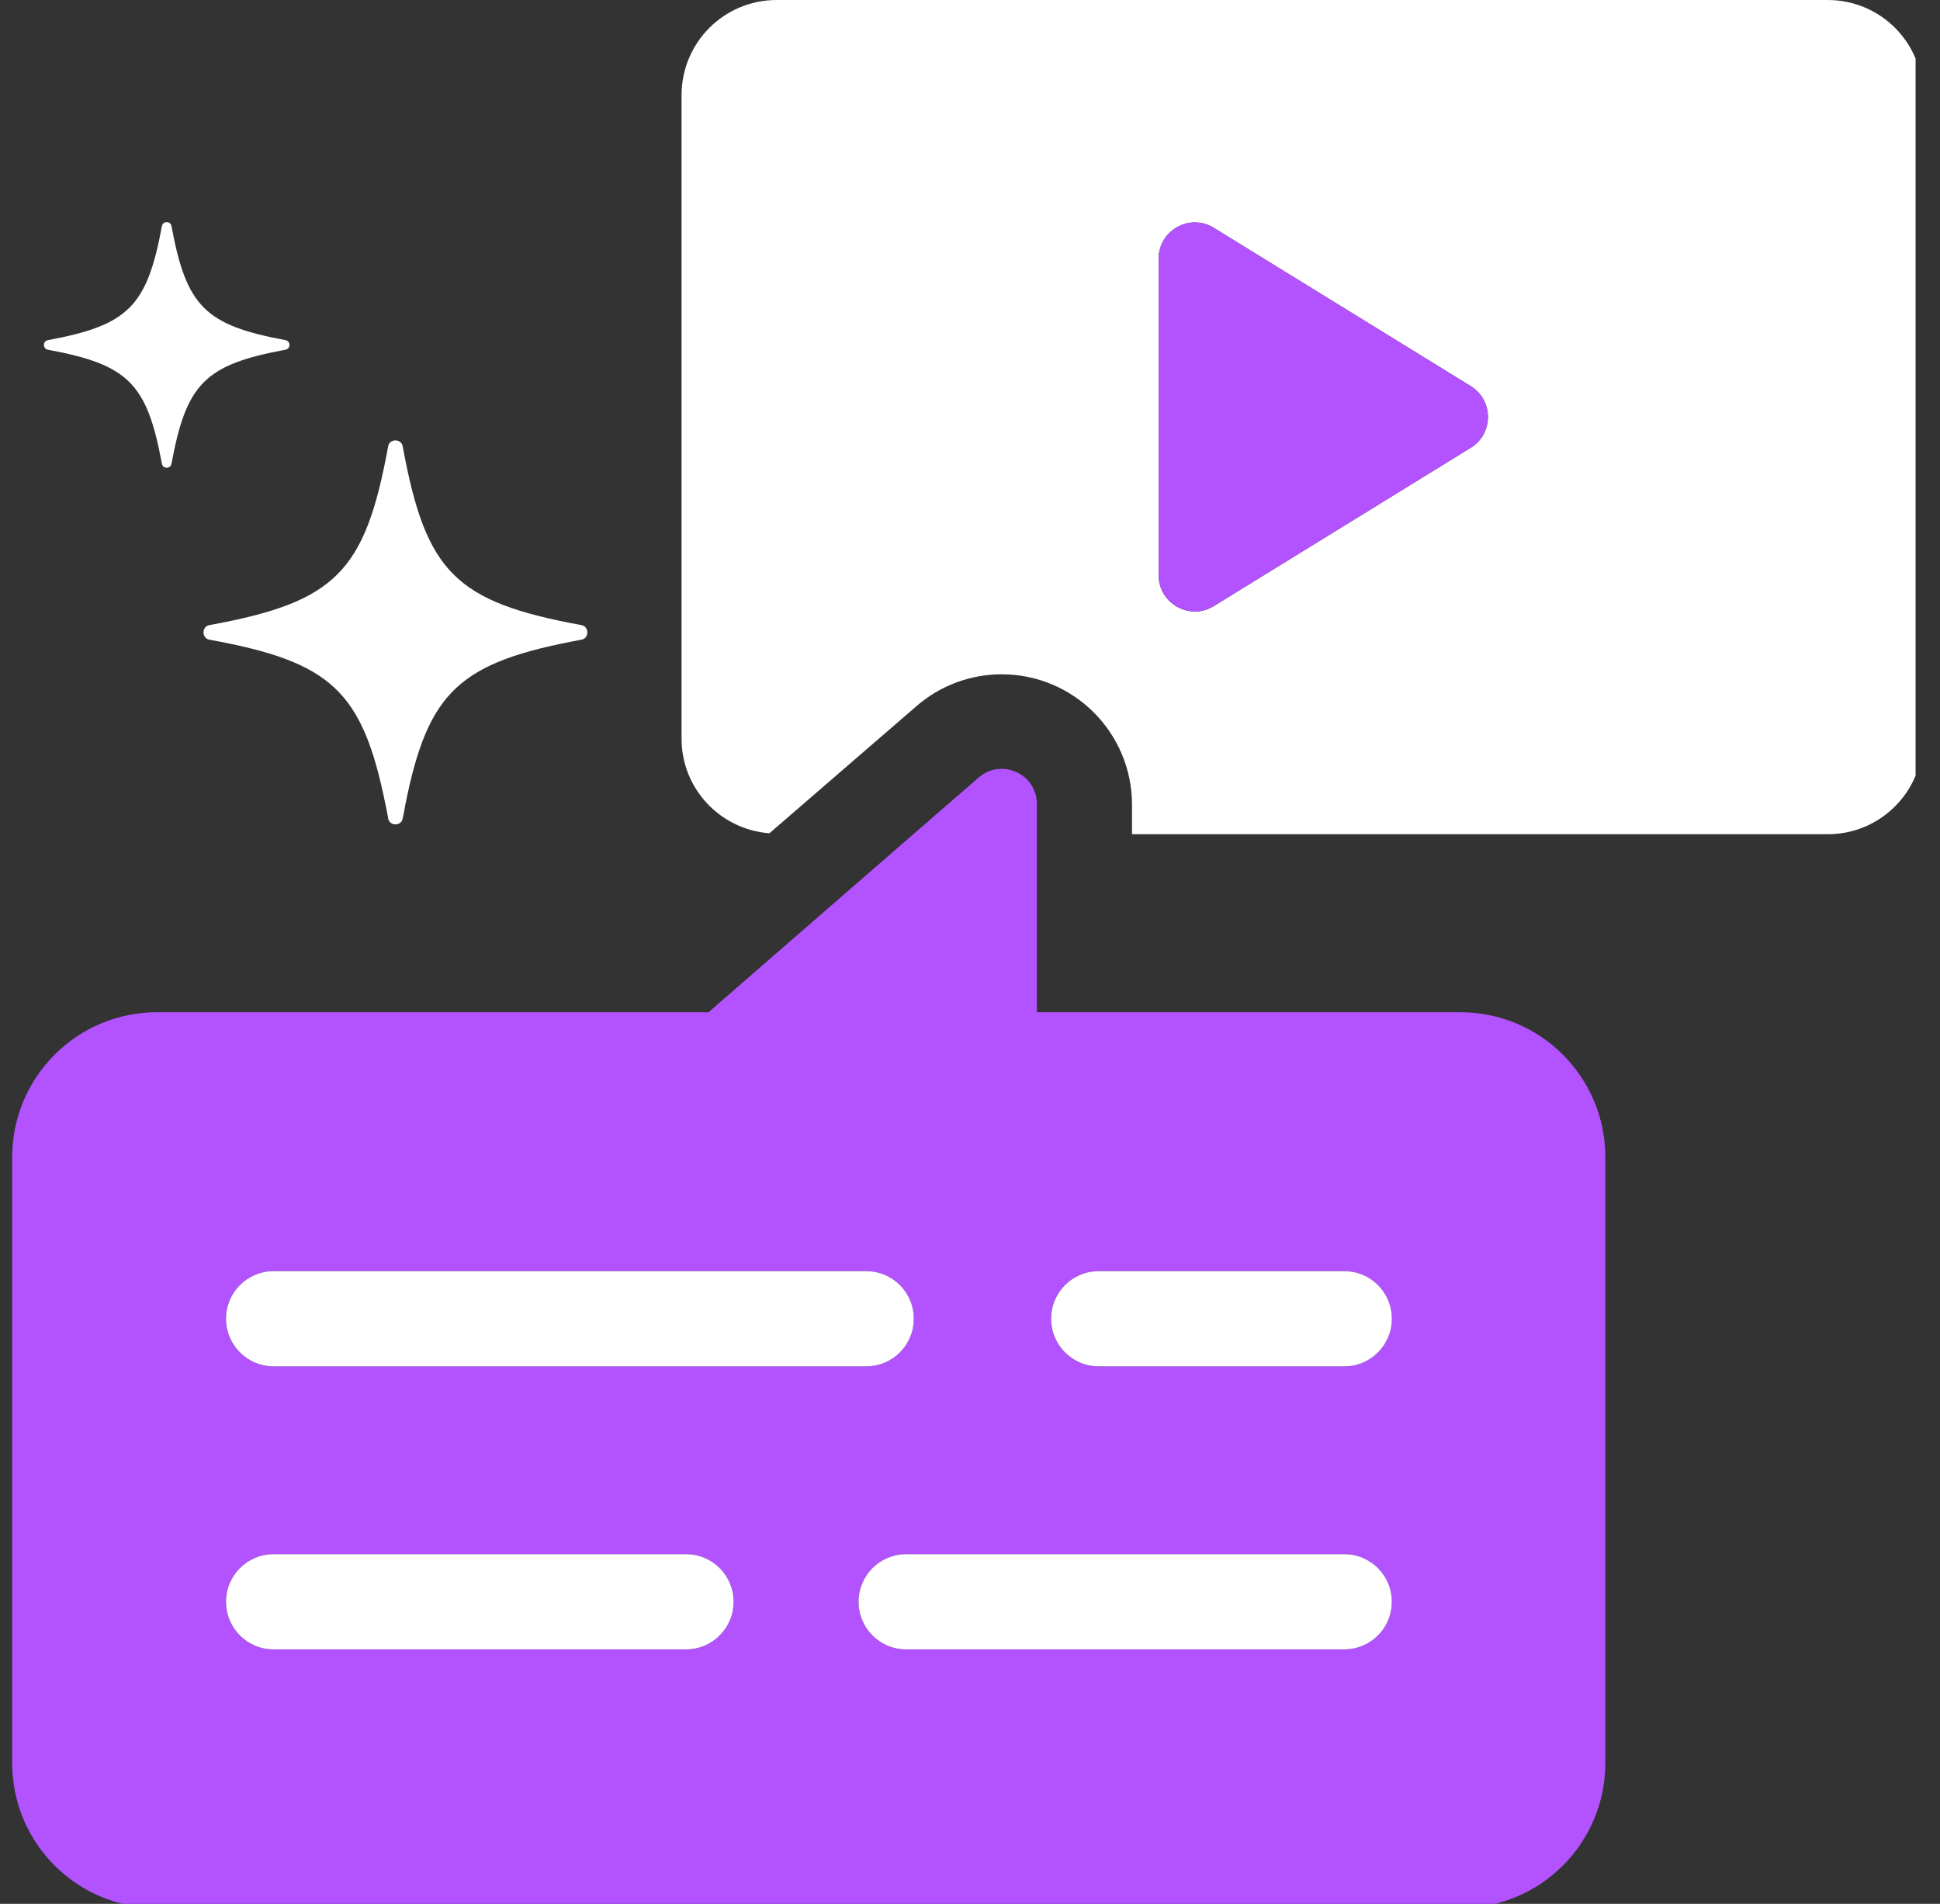 <svg width="53" height="52" viewBox="0 0 53 52" fill="none" xmlns="http://www.w3.org/2000/svg">
<rect x="0" y="0" width="53" height="52" fill="#333333" stroke="none"/>
<g id="Icon - AI Subtitles" clip-path="url(#clip0_849_698)">
<g id="Icon - AI Subtitles_2">
<path id="Vector" d="M49.932 -6.10352e-05H21.22C19.781 -6.10352e-05 18.62 1.161 18.62 2.6V20.176C18.62 21.545 19.677 22.655 21.02 22.759L25.042 19.283C25.692 18.72 26.515 18.417 27.364 18.417C29.332 18.417 30.926 20.011 30.926 21.979V22.785H49.932C51.371 22.785 52.532 21.623 52.532 20.185V2.6C52.532 1.161 51.371 -6.10352e-05 49.932 -6.10352e-05ZM40.182 12.229L33.162 16.553C32.504 16.961 31.654 16.484 31.654 15.713V7.063C31.654 6.292 32.504 5.815 33.162 6.223L40.182 10.547C40.806 10.937 40.806 11.847 40.182 12.229Z" fill="white"/>
<path id="Vector_2" d="M1.304 9.551C3.505 9.958 4.017 10.469 4.424 12.671C4.441 12.74 4.493 12.775 4.554 12.775C4.615 12.775 4.667 12.74 4.684 12.671C5.091 10.469 5.603 9.958 7.804 9.551C7.873 9.533 7.908 9.481 7.908 9.421C7.908 9.36 7.873 9.308 7.804 9.291C5.603 8.883 5.091 8.372 4.684 6.171C4.667 6.101 4.615 6.067 4.554 6.067C4.493 6.067 4.441 6.101 4.424 6.171C4.017 8.372 3.505 8.883 1.304 9.291C1.235 9.308 1.2 9.36 1.2 9.421C1.2 9.481 1.235 9.533 1.304 9.551Z" fill="white"/>
<path id="Vector_3" d="M39.897 27.647H28.327V21.961C28.327 21.389 27.859 20.999 27.365 20.999C27.148 20.999 26.931 21.069 26.741 21.233L24.973 22.767L22.667 24.769L21.012 26.208L19.357 27.647H4.294C2.101 27.647 0.333 29.423 0.333 31.607V48.152C0.333 50.345 2.11 52.113 4.294 52.113H39.897C42.089 52.113 43.857 50.336 43.857 48.152V31.607C43.857 29.415 42.081 27.647 39.897 27.647ZM7.475 34.719H23.664C24.383 34.719 24.964 35.299 24.964 36.019C24.964 36.738 24.383 37.319 23.664 37.319H7.475C6.755 37.319 6.175 36.738 6.175 36.019C6.175 35.299 6.755 34.719 7.475 34.719ZM18.741 45.049H7.475C6.755 45.049 6.175 44.469 6.175 43.749C6.175 43.03 6.755 42.449 7.475 42.449H18.741C19.461 42.449 20.041 43.03 20.041 43.749C20.041 44.469 19.461 45.049 18.741 45.049ZM36.725 45.049H24.756C24.037 45.049 23.456 44.469 23.456 43.749C23.456 43.03 24.037 42.449 24.756 42.449H36.725C37.444 42.449 38.025 43.03 38.025 43.749C38.025 44.469 37.444 45.049 36.725 45.049ZM36.725 37.319H30.017C29.297 37.319 28.717 36.738 28.717 36.019C28.717 35.299 29.297 34.719 30.017 34.719H36.725C37.444 34.719 38.025 35.299 38.025 36.019C38.025 36.738 37.444 37.319 36.725 37.319Z" fill="#B353FF"/>
<path id="Vector_4" d="M15.882 17.073C12.441 16.441 11.635 15.635 11.002 12.194C10.985 12.081 10.89 12.029 10.803 12.029C10.716 12.029 10.621 12.081 10.604 12.194C9.971 15.635 9.165 16.441 5.724 17.073C5.612 17.091 5.56 17.186 5.56 17.273C5.56 17.359 5.612 17.455 5.724 17.472C9.044 18.079 9.902 18.859 10.534 21.987C10.56 22.109 10.586 22.23 10.604 22.351C10.621 22.464 10.716 22.516 10.803 22.516C10.89 22.516 10.985 22.464 11.002 22.351C11.028 22.221 11.054 22.109 11.072 21.987C11.696 18.859 12.562 18.087 15.882 17.472C15.994 17.455 16.046 17.359 16.046 17.273C16.046 17.186 15.994 17.091 15.882 17.073Z" fill="white"/>
<path id="Vector_5" d="M18.741 42.449H7.475C6.756 42.449 6.175 43.03 6.175 43.749C6.175 44.469 6.756 45.049 7.475 45.049H18.741C19.461 45.049 20.041 44.469 20.041 43.749C20.041 43.03 19.461 42.449 18.741 42.449Z" fill="white"/>
<path id="Vector_6" d="M23.456 43.749C23.456 44.469 24.036 45.049 24.756 45.049H36.724C37.444 45.049 38.024 44.469 38.024 43.749C38.024 43.03 37.444 42.449 36.724 42.449H24.756C24.036 42.449 23.456 43.03 23.456 43.749Z" fill="white"/>
<path id="Vector_7" d="M7.475 37.319H23.664C24.384 37.319 24.964 36.738 24.964 36.019C24.964 35.299 24.384 34.719 23.664 34.719H7.475C6.756 34.719 6.175 35.299 6.175 36.019C6.175 36.738 6.756 37.319 7.475 37.319Z" fill="white"/>
<path id="Vector_8" d="M30.017 37.319H36.725C37.444 37.319 38.025 36.738 38.025 36.019C38.025 35.299 37.444 34.719 36.725 34.719H30.017C29.297 34.719 28.717 35.299 28.717 36.019C28.717 36.738 29.297 37.319 30.017 37.319Z" fill="white"/>
<path id="Vector_9" d="M40.182 10.547L33.162 6.223C32.504 5.815 31.654 6.292 31.654 7.063V15.713C31.654 16.484 32.504 16.961 33.162 16.553L40.182 12.229C40.806 11.839 40.806 10.929 40.182 10.547Z" fill="#B353FF"/>
</g>
</g>
<defs>
<clipPath id="clip0_849_698">
<rect width="52" height="52" fill="white" transform="translate(0.333)"/>
</clipPath>
</defs>
</svg>
